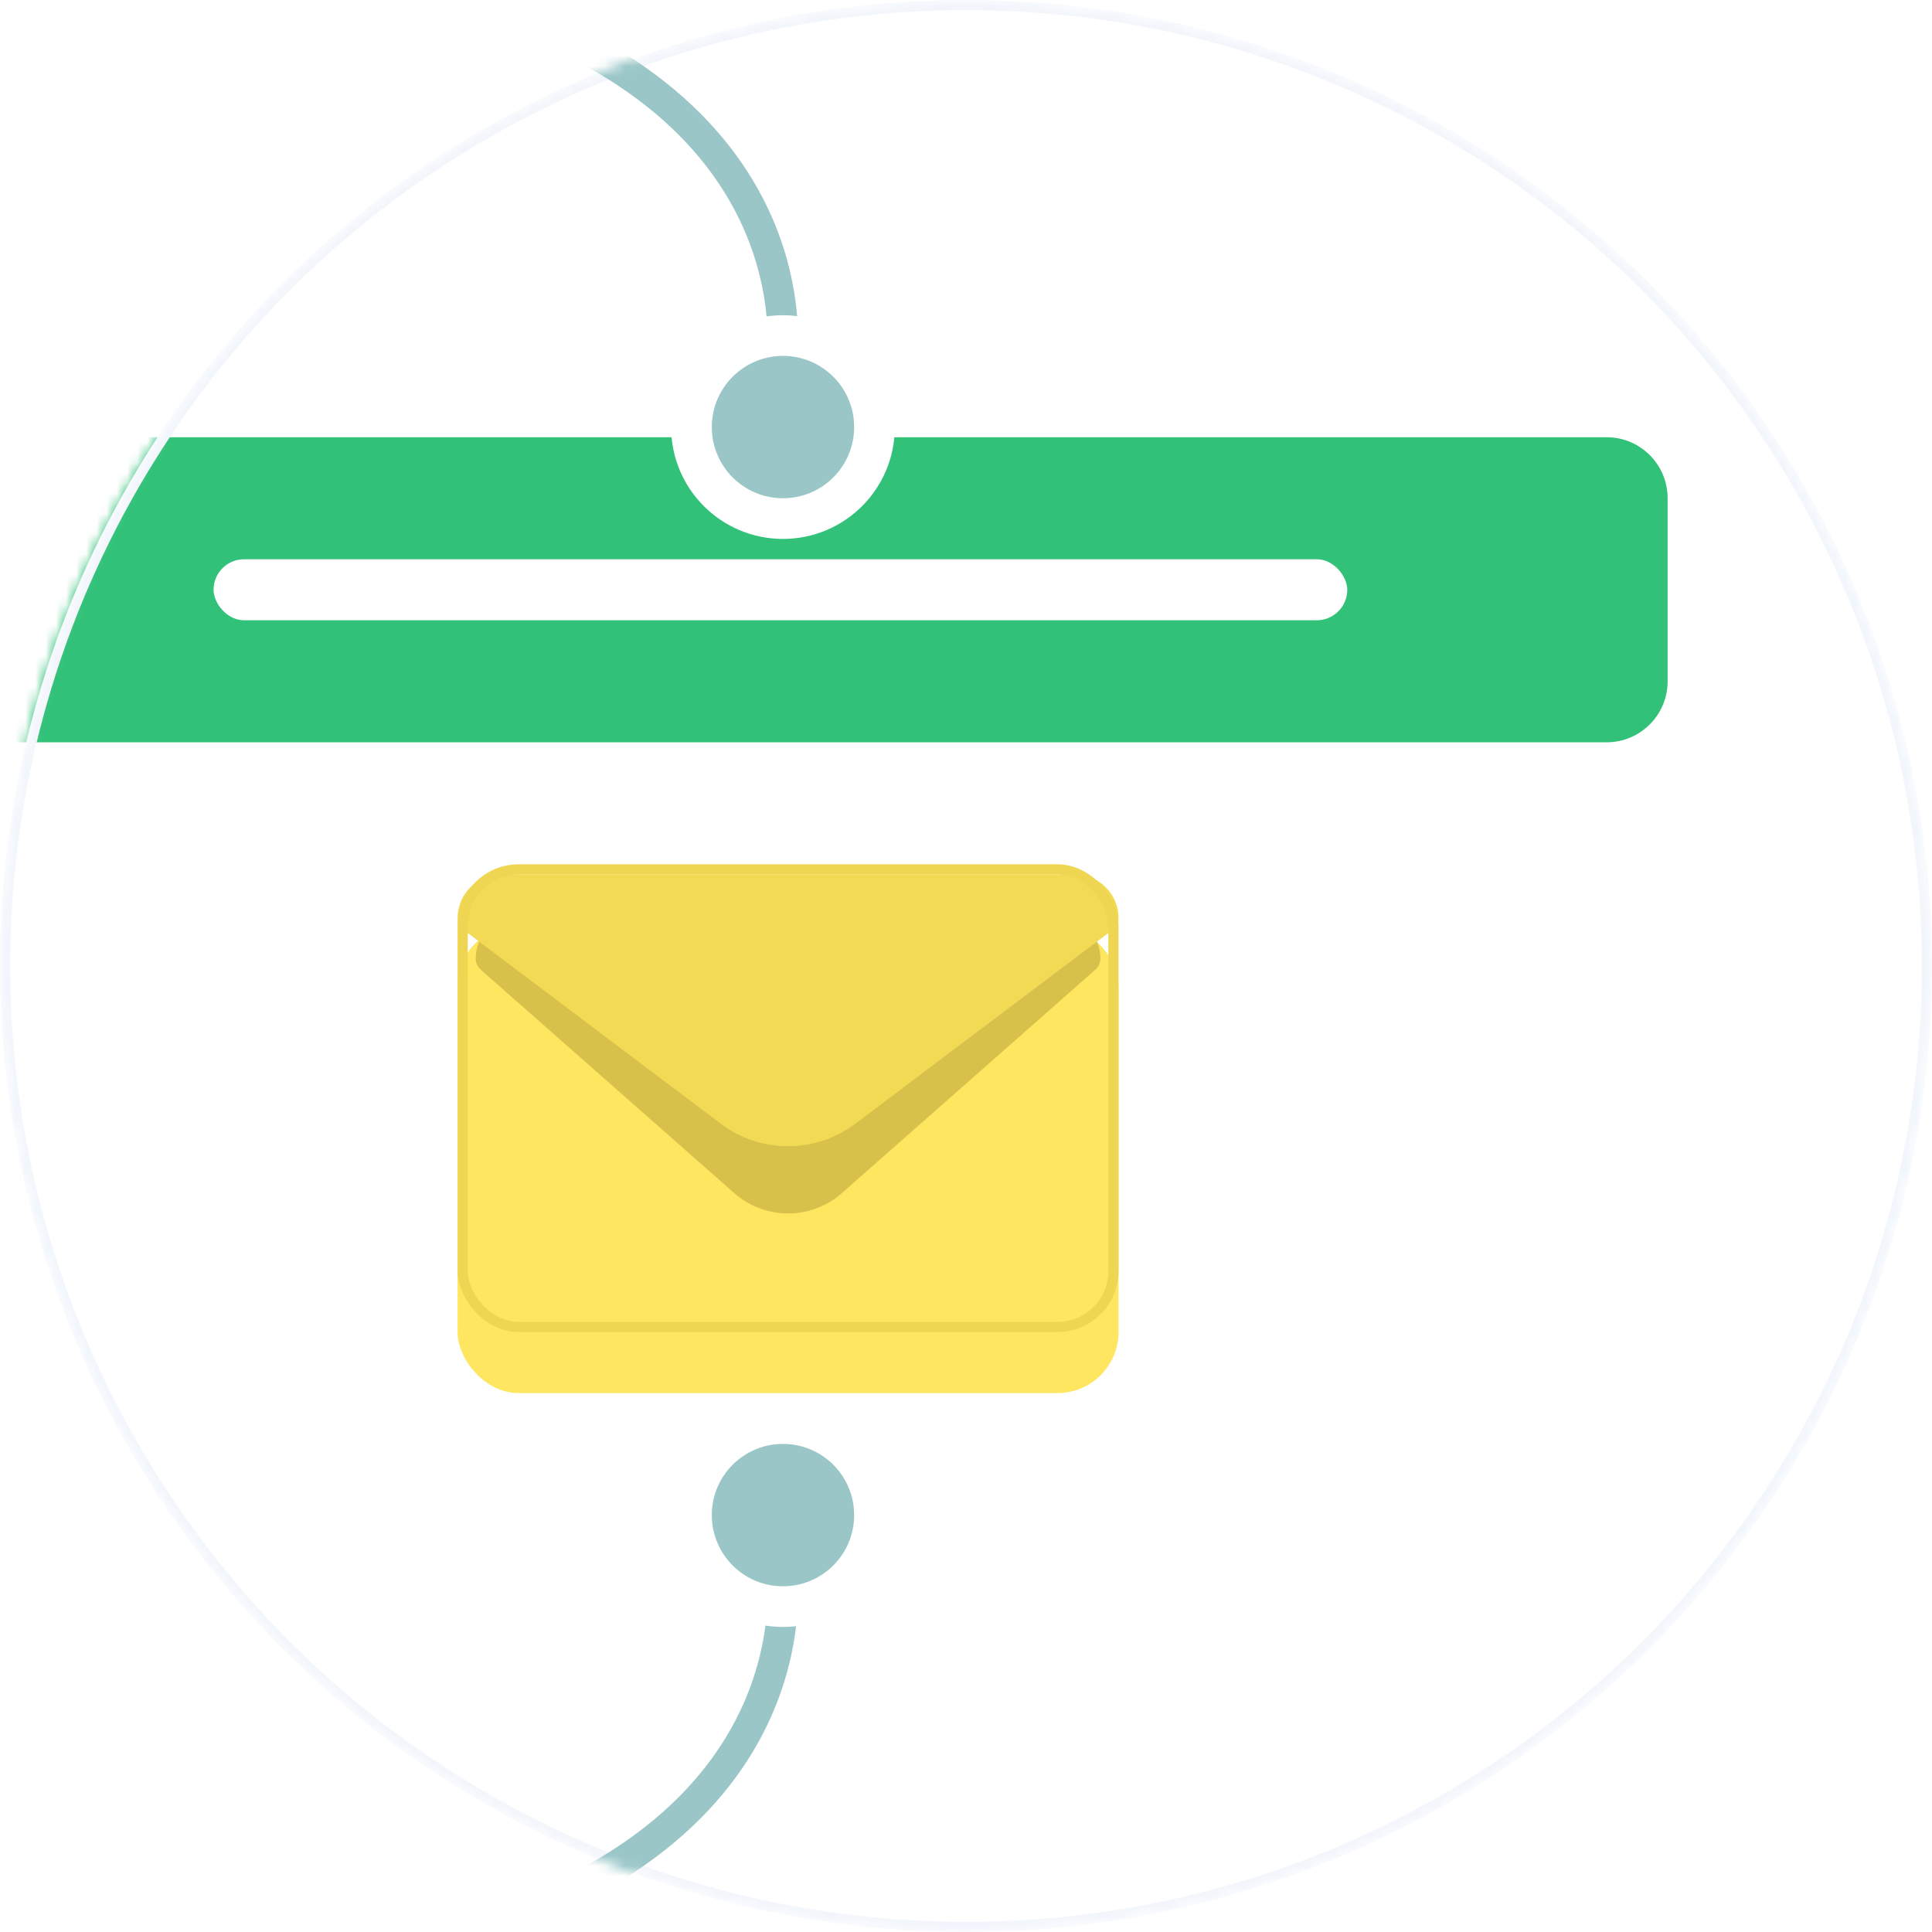 <svg width="190" height="190" viewBox="0 0 190 190" fill="none" xmlns="http://www.w3.org/2000/svg">
<mask id="mask0_945_2537" style="mask-type:alpha" maskUnits="userSpaceOnUse" x="0" y="0" width="190" height="190">
<circle cx="95" cy="95" r="94.5" fill="white" stroke="#F2F6FC"/>
</mask>
<g mask="url(#mask0_945_2537)">
<g filter="url(#filter0_d_945_2537)">
<path d="M-12 49C-12 44.582 -8.418 41 -4 41H158C162.418 41 166 44.582 166 49V141C166 145.418 162.418 149 158 149H-4C-8.418 149 -12 145.418 -12 141V49Z" fill="white"/>
</g>
<path d="M-10 49C-10 45.686 -7.314 43 -4 43H158C161.314 43 164 45.686 164 49V67C164 70.314 161.314 73 158 73H-4C-7.314 73 -10 70.314 -10 67V49Z" fill="#31C178"/>
<rect x="21" y="55" width="111.495" height="6" rx="3" fill="white"/>
<circle cx="95" cy="95" r="94.5" stroke="#F2F6FC"/>
<path d="M76.202 150C79.374 161.944 74.775 187.267 31 193" stroke="#9AC6C7" stroke-width="3"/>
<path d="M76.202 40C79.374 28.056 74.775 2.733 31 -3" stroke="#9AC6C7" stroke-width="3"/>
<circle cx="77" cy="149" r="9" fill="#9AC6C7" stroke="white" stroke-width="4"/>
<circle cx="77" cy="42" r="9" fill="#9AC6C7" stroke="white" stroke-width="4"/>
<g filter="url(#filter1_d_945_2537)">
<rect x="45" y="85" width="65" height="46" rx="6" fill="#FFE660"/>
</g>
<g opacity="0.8" filter="url(#filter2_f_945_2537)">
<path d="M47.264 95.349L72.21 117.337C75.233 120.002 79.767 120.002 82.79 117.337L107.736 95.349C108.043 95.078 108.219 94.689 108.219 94.279C108.219 91.916 106.303 90 103.94 90H51.06C48.697 90 46.781 91.916 46.781 94.279C46.781 94.689 46.957 95.078 47.264 95.349Z" fill="#CDB845"/>
</g>
<path d="M45.569 91.429L70.878 110.508C74.798 113.463 80.202 113.463 84.122 110.508L109.431 91.429C109.789 91.159 110 90.736 110 90.288C110 87.92 108.08 86 105.712 86H49.288C46.92 86 45 87.92 45 90.288C45 90.736 45.211 91.159 45.569 91.429Z" fill="#F3DA54"/>
<rect x="45.5" y="85.5" width="64" height="45" rx="5.5" stroke="#EFD652"/>
</g>
<defs>
<filter id="filter0_d_945_2537" x="-82" y="-29" width="318" height="248" filterUnits="userSpaceOnUse" color-interpolation-filters="sRGB">
<feFlood flood-opacity="0" result="BackgroundImageFix"/>
<feColorMatrix in="SourceAlpha" type="matrix" values="0 0 0 0 0 0 0 0 0 0 0 0 0 0 0 0 0 0 127 0" result="hardAlpha"/>
<feOffset/>
<feGaussianBlur stdDeviation="35"/>
<feColorMatrix type="matrix" values="0 0 0 0 0.667 0 0 0 0 0.776 0 0 0 0 0.827 0 0 0 0.42 0"/>
<feBlend mode="normal" in2="BackgroundImageFix" result="effect1_dropShadow_945_2537"/>
<feBlend mode="normal" in="SourceGraphic" in2="effect1_dropShadow_945_2537" result="shape"/>
</filter>
<filter id="filter1_d_945_2537" x="37" y="83" width="81" height="62" filterUnits="userSpaceOnUse" color-interpolation-filters="sRGB">
<feFlood flood-opacity="0" result="BackgroundImageFix"/>
<feColorMatrix in="SourceAlpha" type="matrix" values="0 0 0 0 0 0 0 0 0 0 0 0 0 0 0 0 0 0 127 0" result="hardAlpha"/>
<feOffset dy="6"/>
<feGaussianBlur stdDeviation="4"/>
<feComposite in2="hardAlpha" operator="out"/>
<feColorMatrix type="matrix" values="0 0 0 0 0.125 0 0 0 0 0.125 0 0 0 0 0.137 0 0 0 0.08 0"/>
<feBlend mode="normal" in2="BackgroundImageFix" result="effect1_dropShadow_945_2537"/>
<feBlend mode="normal" in="SourceGraphic" in2="effect1_dropShadow_945_2537" result="shape"/>
</filter>
<filter id="filter2_f_945_2537" x="37.781" y="81" width="79.438" height="47.336" filterUnits="userSpaceOnUse" color-interpolation-filters="sRGB">
<feFlood flood-opacity="0" result="BackgroundImageFix"/>
<feBlend mode="normal" in="SourceGraphic" in2="BackgroundImageFix" result="shape"/>
<feGaussianBlur stdDeviation="4.5" result="effect1_foregroundBlur_945_2537"/>
</filter>
</defs>
</svg>
